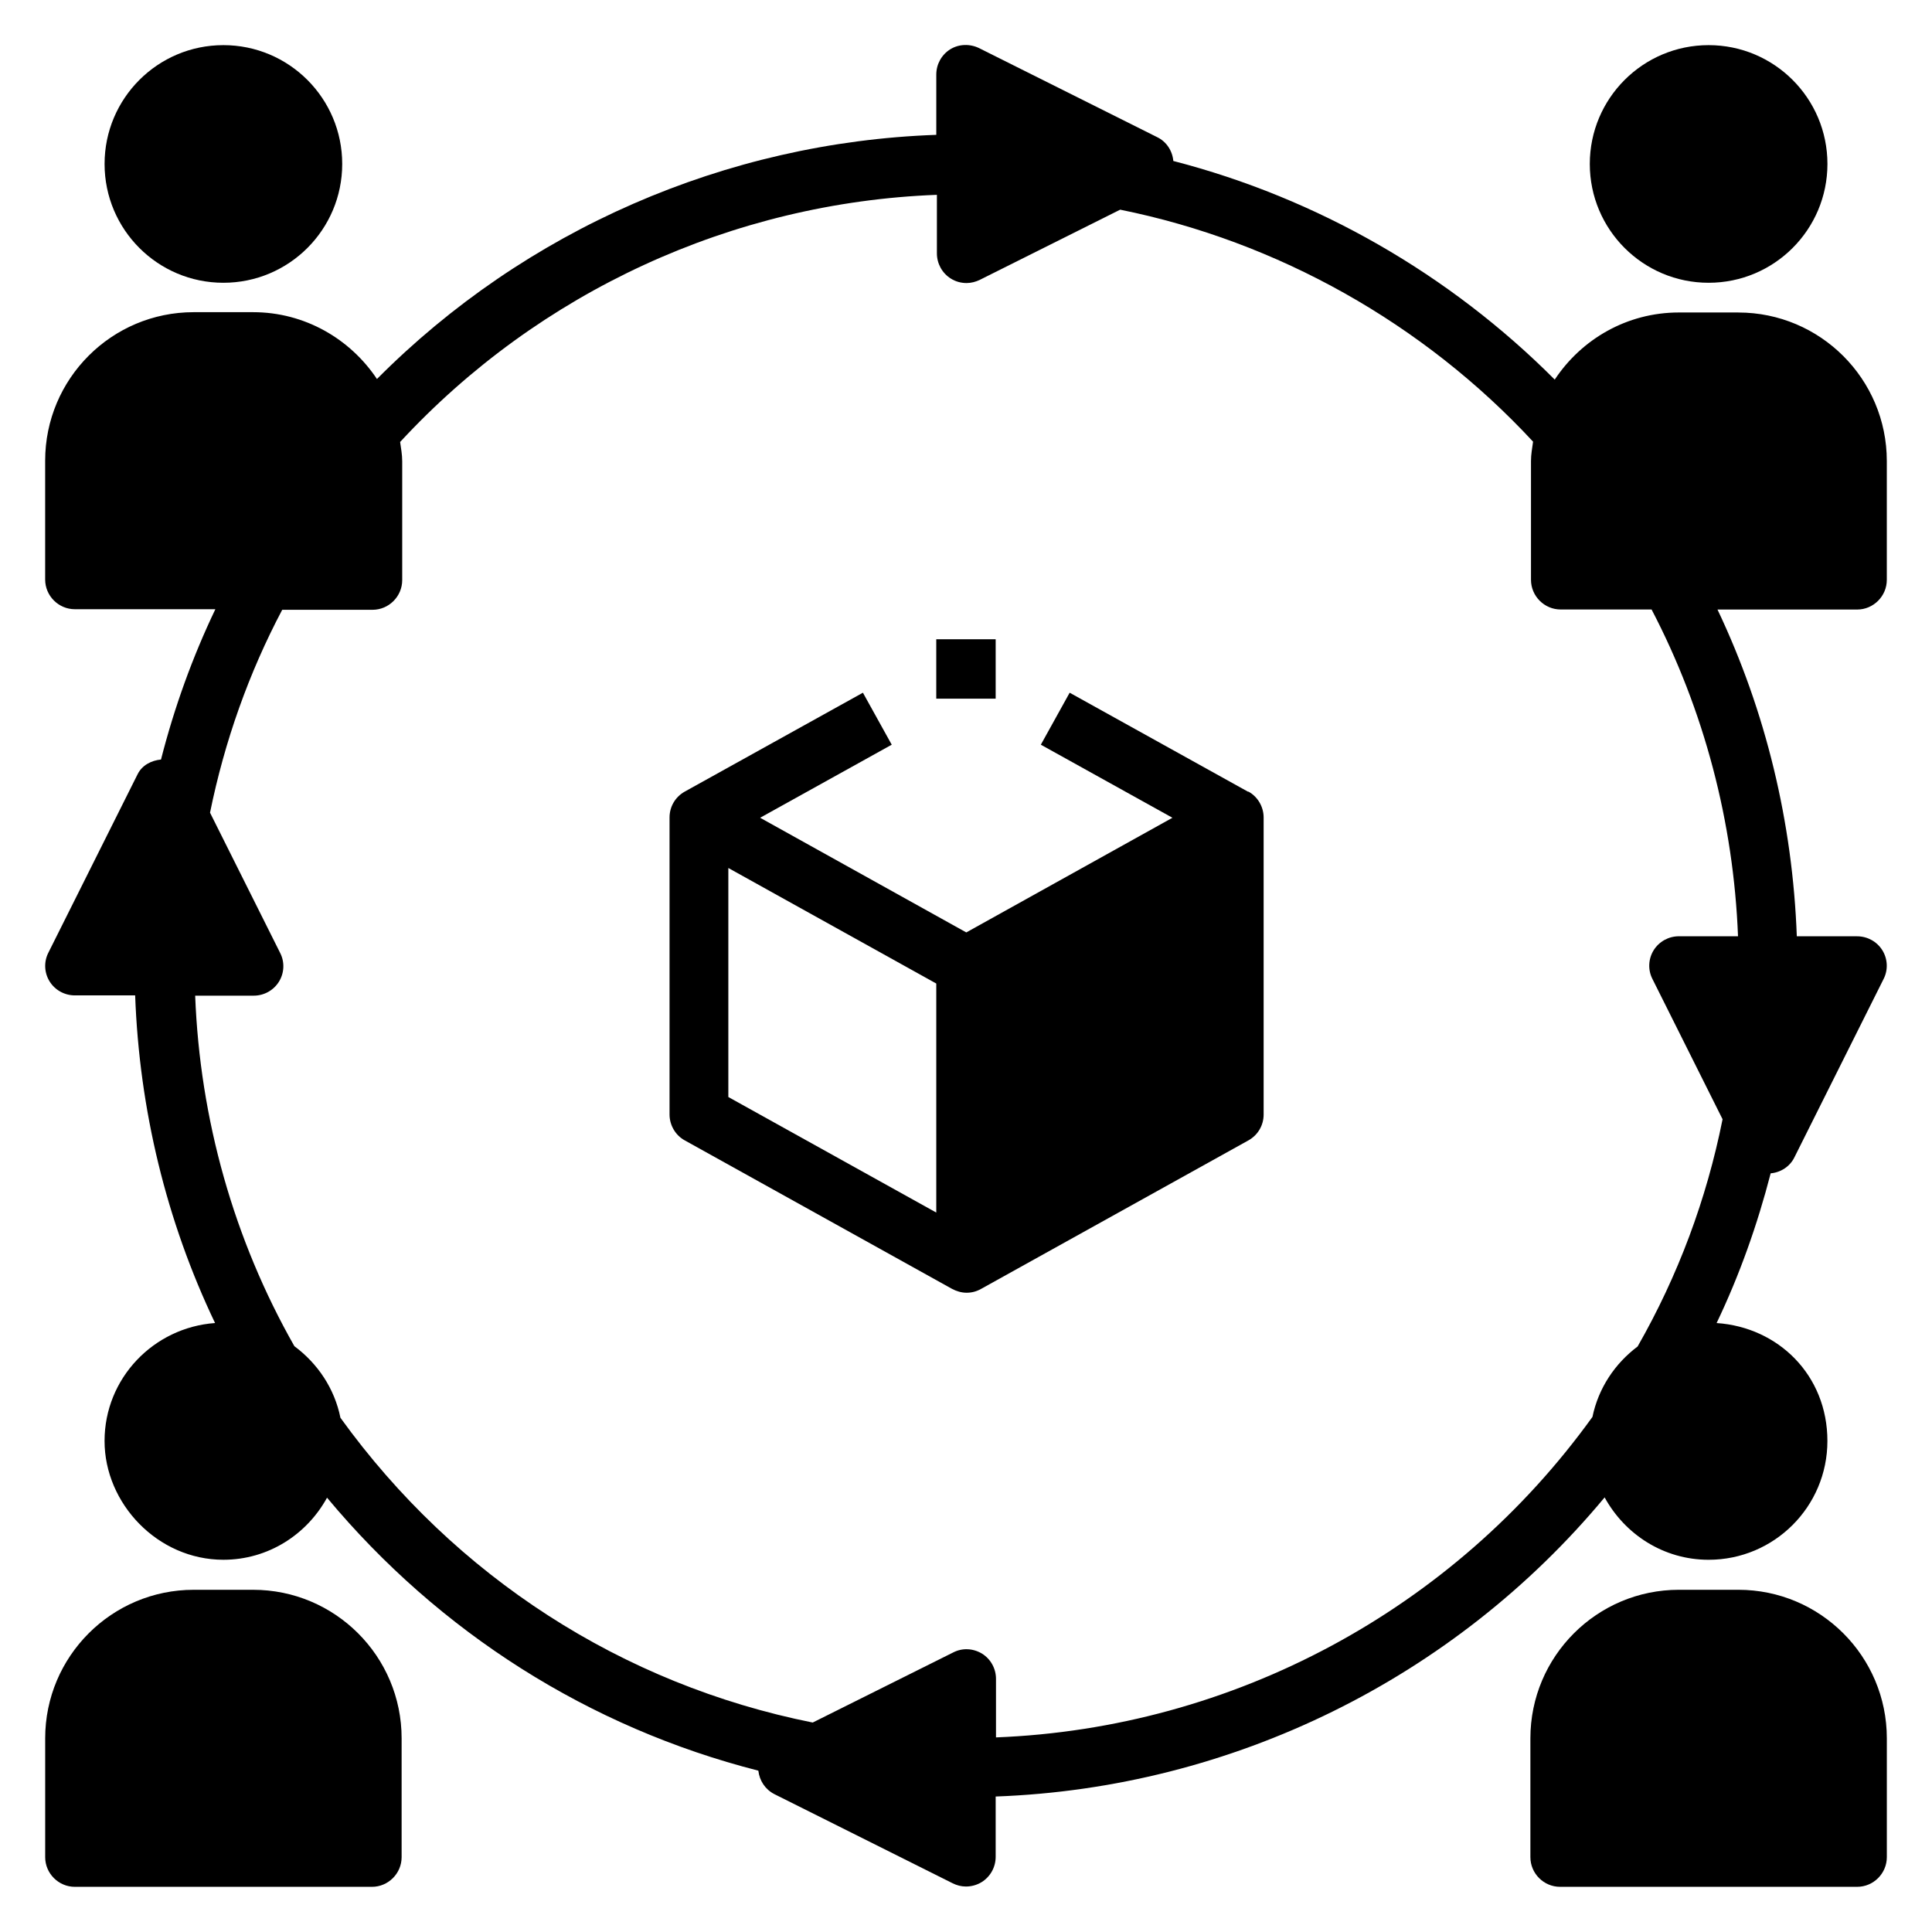 <?xml version="1.0" encoding="UTF-8"?>
<!-- Uploaded to: SVG Repo, www.svgrepo.com, Generator: SVG Repo Mixer Tools -->
<svg fill="#000000" width="800px" height="800px" version="1.1" viewBox="144 144 512 512" xmlns="http://www.w3.org/2000/svg">
 <g>
  <path d="m474.7 353.79-47.23-26.215-7.637 13.777 34.875 19.363-54.633 30.387-54.633-30.387 34.875-19.363-7.637-13.777-47.23 26.215c-2.519 1.418-4.016 4.016-4.016 6.848v78.719c0 2.832 1.574 5.512 4.016 6.848l70.848 39.359c1.18 0.629 2.519 1.023 3.856 1.023 1.34 0 2.598-0.316 3.856-1.023l70.848-39.359c2.519-1.418 4.016-4.016 4.016-6.848v-78.719c0-2.832-1.574-5.512-4.016-6.848zm-82.578 111.55-55.105-30.621v-60.691l55.105 30.621z"/>
  <path d="m234.69 187.45c0 17.391-14.098 31.488-31.488 31.488s-31.488-14.098-31.488-31.488 14.098-31.488 31.488-31.488 31.488 14.098 31.488 31.488"/>
  <path d="m628.29 187.45c0 17.391-14.098 31.488-31.488 31.488s-31.488-14.098-31.488-31.488 14.098-31.488 31.488-31.488 31.488 14.098 31.488 31.488"/>
  <path d="m604.67 226.81h-15.742c-13.777 0-25.82 7.086-32.906 17.789-27.867-27.945-62.977-48.098-101.08-57.938-0.234-2.676-1.812-5.117-4.25-6.297l-47.23-23.617c-2.441-1.18-5.352-1.102-7.637 0.316-2.281 1.418-3.699 3.938-3.699 6.691v15.98c-55.812 1.969-108.95 25.191-148.23 64.707-7.086-10.629-19.129-17.711-32.828-17.711h-15.742c-21.727 0-39.359 17.633-39.359 39.359v31.488c0 4.328 3.543 7.871 7.871 7.871l37.234 0.004c-6.062 12.676-10.863 25.977-14.406 39.832-2.519 0.234-5.039 1.496-6.219 3.938l-23.617 47.23c-1.258 2.441-1.102 5.352 0.316 7.637 1.418 2.281 3.938 3.699 6.691 3.699h15.98c1.102 30.23 8.266 59.828 21.176 86.828-16.297 1.18-29.285 14.641-29.285 31.25s14.09 31.488 31.488 31.488c11.887 0 22.121-6.691 27.473-16.453 29.758 35.738 69.512 60.93 114.3 72.344 0.316 2.676 1.812 4.961 4.25 6.219l47.23 23.617c1.102 0.551 2.281 0.867 3.543 0.867 1.418 0 2.914-0.395 4.172-1.18 2.281-1.418 3.699-3.938 3.699-6.691v-15.98c62.66-2.281 121.46-31.25 161.38-79.27 5.352 9.762 15.586 16.531 27.551 16.531 17.398 0 31.488-14.09 31.488-31.488s-12.988-30.148-29.363-31.25c6.062-12.676 10.785-25.977 14.328-39.676 2.676-0.234 5.117-1.812 6.297-4.25l23.617-47.23c1.258-2.441 1.102-5.352-0.316-7.637-1.418-2.281-3.938-3.699-6.691-3.699h-15.98c-1.102-30.07-8.188-59.59-21.02-86.594h37c4.328 0 7.871-3.543 7.871-7.871v-31.488c0-21.727-17.633-39.359-39.359-39.359zm-0.234 165.31h-15.508c-2.754 0-5.273 1.418-6.691 3.699s-1.574 5.195-0.316 7.637l18.578 37.156c-4.25 21.254-11.809 41.484-22.516 60.223-5.984 4.488-10.391 11.02-11.965 18.656-36.84 51.168-95.332 82.5-158.07 84.938v-15.508c0-2.754-1.418-5.273-3.699-6.691-2.363-1.418-5.195-1.574-7.637-0.316l-37.234 18.578c-50.461-10.078-94.777-38.652-125.16-80.766-1.574-7.793-6.062-14.406-12.203-18.973-16.059-28.262-25.031-60.141-26.293-92.891h15.508c2.754 0 5.273-1.418 6.691-3.699s1.574-5.195 0.316-7.637l-18.578-37.156c3.856-18.973 10.312-37.078 19.129-53.766h23.93c4.328 0 7.871-3.543 7.871-7.871v-31.488c0-1.73-0.316-3.465-0.551-5.117 36.84-39.832 88.09-63.449 142.25-65.496v15.508c0 2.754 1.418 5.273 3.699 6.691 1.258 0.789 2.676 1.18 4.172 1.18 1.18 0 2.441-0.316 3.543-0.867l37.156-18.578c41.723 8.422 80.375 30.148 109.42 61.48-0.234 1.73-0.551 3.387-0.551 5.117v31.488c0 4.328 3.543 7.871 7.871 7.871h24.09c13.934 26.688 21.727 56.363 22.906 86.594z"/>
  <path d="m163.84 644.03h78.723c4.328 0 7.871-3.543 7.871-7.871v-31.488c0-21.727-17.633-39.359-39.359-39.359h-15.742c-21.727 0-39.359 17.633-39.359 39.359v31.488c0 4.328 3.543 7.871 7.871 7.871z"/>
  <path d="m604.67 565.31h-15.742c-21.727 0-39.359 17.633-39.359 39.359v31.488c0 4.328 3.543 7.871 7.871 7.871h78.719c4.328 0 7.871-3.543 7.871-7.871v-31.488c0-21.727-17.633-39.359-39.359-39.359z"/>
  <path d="m392.12 313.41h15.742v15.742h-15.742z"/>
 </g>
</svg>